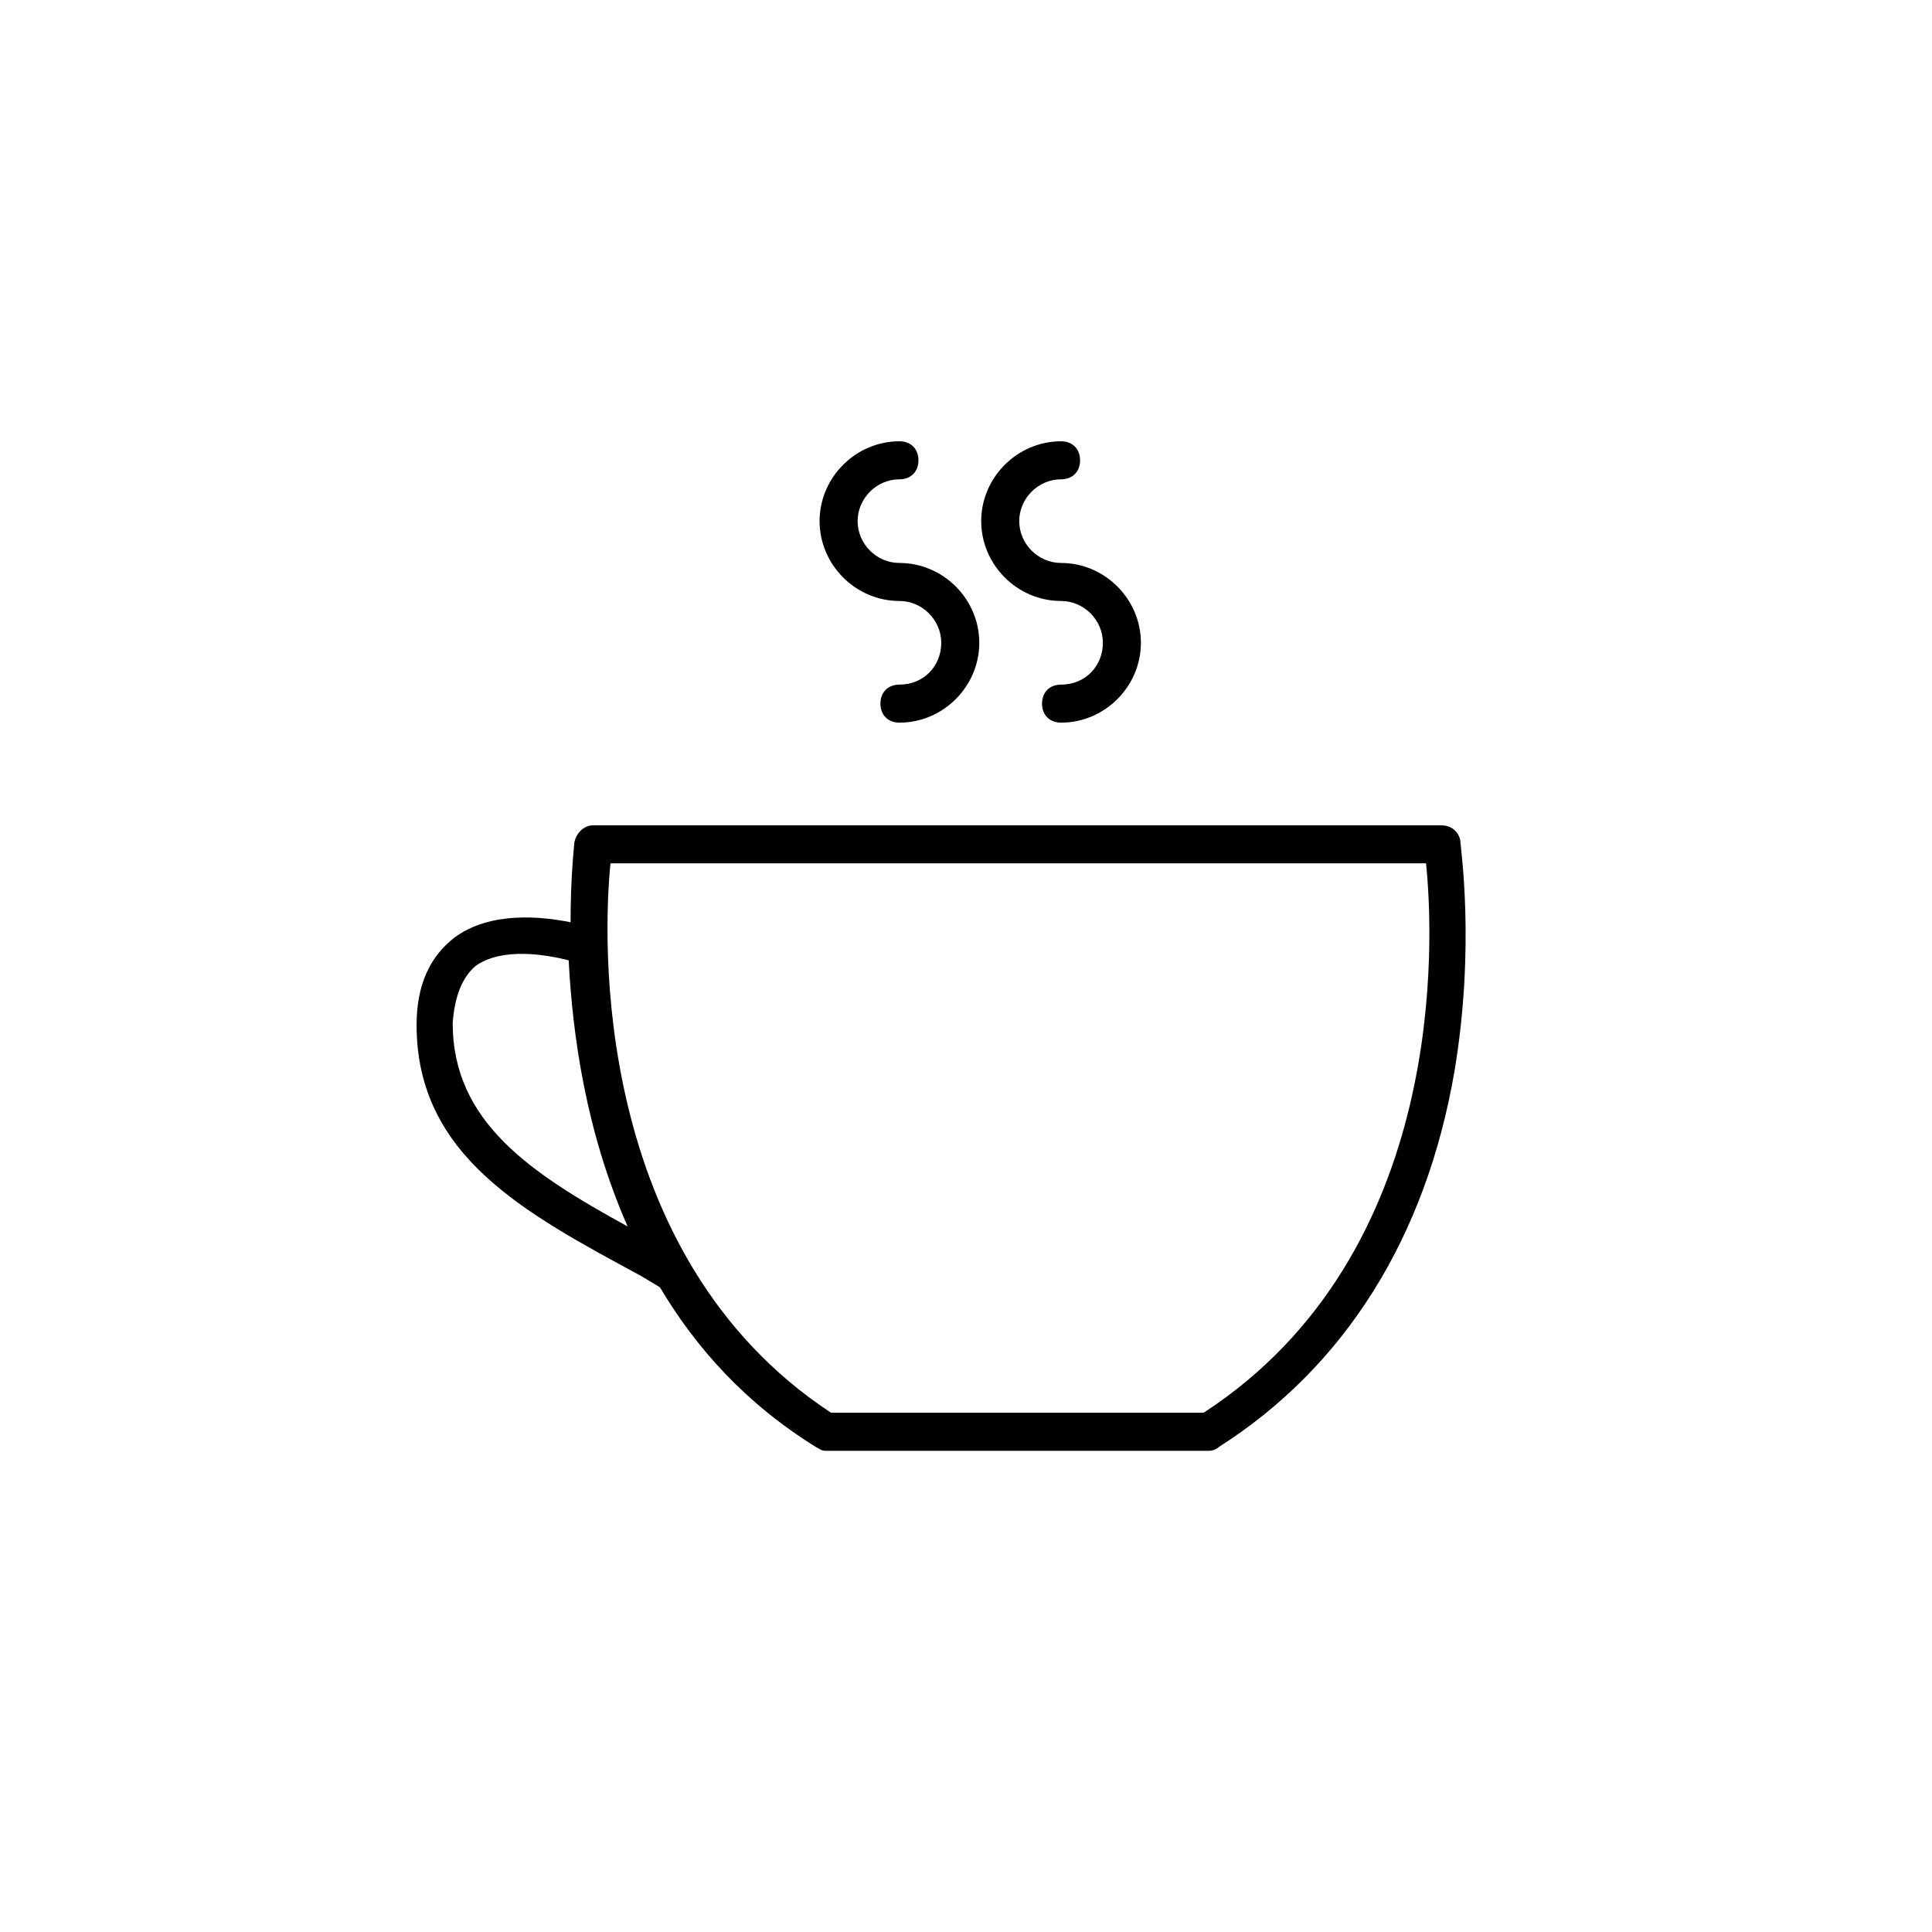 <?xml version="1.0" encoding="UTF-8"?>
<!-- Uploaded to: SVG Repo, www.svgrepo.com, Generator: SVG Repo Mixer Tools -->
<svg fill="#000000" width="800px" height="800px" version="1.1" viewBox="144 144 512 512" xmlns="http://www.w3.org/2000/svg">
 <g>
  <path d="m313.85 482.12 5.039 3.023c9.574 16.121 22.672 30.73 41.312 42.32 1.008 0.504 1.512 1.008 2.519 1.008h101.77c1.008 0 2.016-0.504 2.519-1.008 33.25-21.16 54.914-55.418 62.473-99.754 5.543-33.25 1.512-59.449 1.512-60.961-0.504-2.519-2.519-4.031-5.039-4.031l-224.7-0.004c-2.519 0-4.535 2.016-5.039 4.535 0 0.504-1.008 8.566-1.008 21.16-7.559-1.512-21.16-3.023-30.73 4.031-6.551 5.039-10.078 12.594-10.078 23.176 0.004 34.762 28.719 49.875 59.453 66.504zm-8.062-109.33h216.13c2.016 19.648 6.047 103.28-58.945 145.6h-98.746c-63.48-41.816-60.457-125.95-58.441-145.6zm-35.77 27.207c7.055-5.039 18.641-3.023 24.688-1.512 1.008 19.648 4.535 45.344 15.617 70.535-25.695-14.105-46.352-27.711-46.352-53.906 0.504-7.059 2.519-12.098 6.047-15.117z"/>
  <path d="m425.19 325.43c-3.023 0-5.039 2.016-5.039 5.039 0 3.023 2.016 5.039 5.039 5.039 11.586 0 21.16-9.574 21.16-21.16 0-11.586-9.574-21.16-21.16-21.16-6.047 0-11.082-5.039-11.082-11.082 0-6.047 5.039-11.082 11.082-11.082 3.023 0 5.039-2.016 5.039-5.039 0-3.023-2.016-5.039-5.039-5.039-11.586 0-21.16 9.574-21.16 21.16s9.574 21.16 21.16 21.16c6.047 0 11.082 5.039 11.082 11.082 0.004 6.047-4.531 11.082-11.082 11.082z"/>
  <path d="m382.36 325.43c-3.023 0-5.039 2.016-5.039 5.039 0 3.023 2.016 5.039 5.039 5.039 11.586 0 21.16-9.574 21.16-21.16 0-11.586-9.574-21.16-21.16-21.16-6.047 0-11.082-5.039-11.082-11.082 0-6.047 5.039-11.082 11.082-11.082 3.023 0 5.039-2.016 5.039-5.039 0-3.023-2.016-5.039-5.039-5.039-11.586 0-21.16 9.574-21.16 21.16s9.574 21.16 21.16 21.16c6.047 0 11.082 5.039 11.082 11.082 0.004 6.047-4.531 11.082-11.082 11.082z"/>
 </g>
</svg>